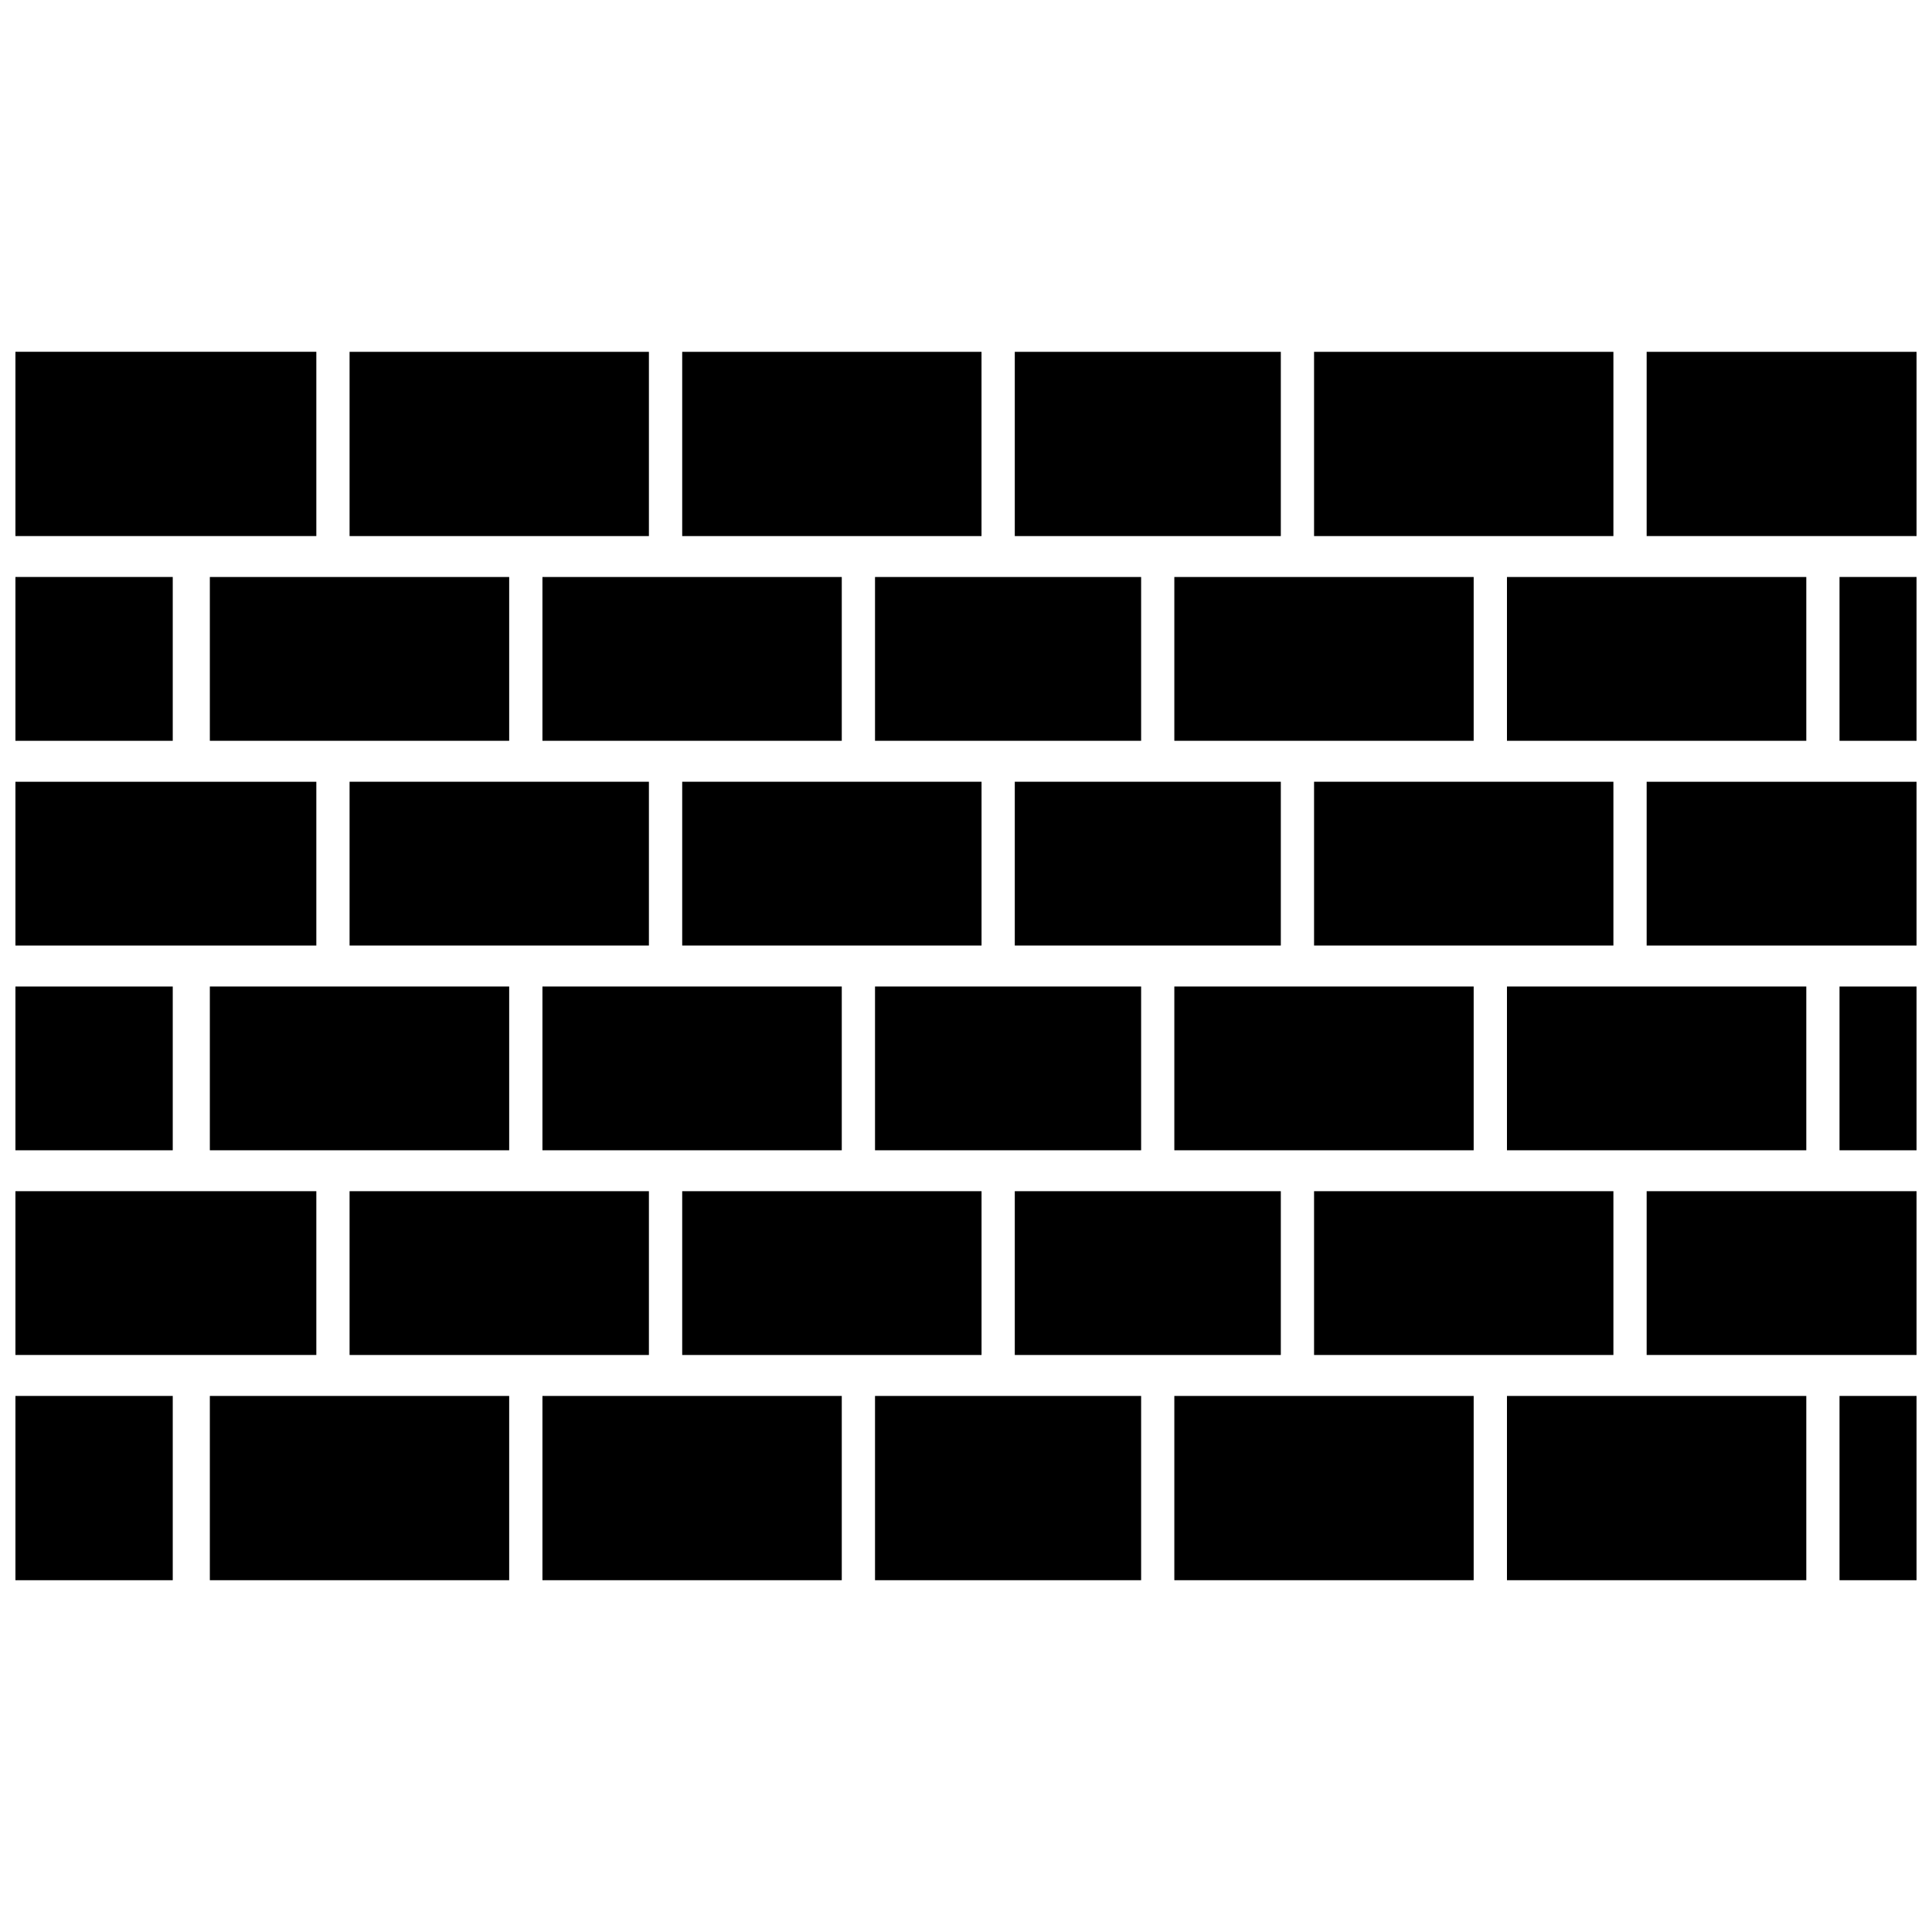<?xml version="1.0" encoding="UTF-8"?>
<!-- Uploaded to: ICON Repo, www.svgrepo.com, Generator: ICON Repo Mixer Tools -->
<svg width="800px" height="800px" version="1.1" viewBox="144 144 512 512" xmlns="http://www.w3.org/2000/svg">
 <defs>
  <clipPath id="l">
   <path d="m580 237h71.902v50h-71.902z"/>
  </clipPath>
  <clipPath id="h">
   <path d="m580 459h71.902v45h-71.902z"/>
  </clipPath>
  <clipPath id="g">
   <path d="m631 405h20.902v44h-20.902z"/>
  </clipPath>
  <clipPath id="f">
   <path d="m631 296h20.902v45h-20.902z"/>
  </clipPath>
  <clipPath id="e">
   <path d="m580 351h71.902v44h-71.902z"/>
  </clipPath>
  <clipPath id="d">
   <path d="m631 513h20.902v50h-20.902z"/>
  </clipPath>
  <clipPath id="c">
   <path d="m148.09 513h41.906v50h-41.906z"/>
  </clipPath>
  <clipPath id="b">
   <path d="m148.09 296h41.906v45h-41.906z"/>
  </clipPath>
  <clipPath id="a">
   <path d="m148.09 405h41.906v44h-41.906z"/>
  </clipPath>
  <clipPath id="k">
   <path d="m148.09 237h79.906v50h-79.906z"/>
  </clipPath>
  <clipPath id="j">
   <path d="m148.09 351h79.906v44h-79.906z"/>
  </clipPath>
  <clipPath id="i">
   <path d="m148.09 459h79.906v45h-79.906z"/>
  </clipPath>
 </defs>
 <path d="m412.93 459.68h70.5v43.406h-70.5z"/>
 <path d="m492.24 459.68h79.328v43.406h-79.328z"/>
 <path d="m543.36 405.43h79.328v43.406h-79.328z"/>
 <path d="m324.79 459.68h79.328v43.406h-79.328z"/>
 <path d="m543.36 296.91h79.328v43.406h-79.328z"/>
 <g clip-path="url(#l)">
  <path d="m580.38 237.24v48.828h71.523v-48.836"/>
 </g>
 <path d="m492.24 237.24v48.828h79.328v-48.828"/>
 <path d="m412.93 237.24v48.828h70.5v-48.828"/>
 <path d="m324.79 237.24v48.828h79.32v-48.828"/>
 <path d="m236.64 237.24v48.828h79.328v-48.828"/>
 <path d="m412.93 351.17h70.5v43.406h-70.5z"/>
 <path d="m324.79 351.17h79.328v43.406h-79.328z"/>
 <path d="m199.61 405.43h79.328v43.406h-79.328z"/>
 <path d="m199.61 296.91h79.328v43.406h-79.328z"/>
 <path d="m199.61 513.94h79.328v48.832h-79.328z"/>
 <path d="m287.75 296.91h79.328v43.406h-79.328z"/>
 <path d="m375.89 296.91h70.52v43.406h-70.52z"/>
 <path d="m455.21 296.91h79.328v43.406h-79.328z"/>
 <path d="m287.75 405.43h79.328v43.406h-79.328z"/>
 <g clip-path="url(#h)">
  <path d="m580.38 459.68h71.523v43.406h-71.523z"/>
 </g>
 <path d="m455.21 405.43h79.328v43.406h-79.328z"/>
 <g clip-path="url(#g)">
  <path d="m631.49 405.43h20.414v43.406h-20.414z"/>
 </g>
 <g clip-path="url(#f)">
  <path d="m631.49 296.91h20.414v43.406h-20.414z"/>
 </g>
 <g clip-path="url(#e)">
  <path d="m580.38 351.17h71.523v43.406h-71.523z"/>
 </g>
 <g clip-path="url(#d)">
  <path d="m631.49 513.94h20.414v48.832h-20.414z"/>
 </g>
 <path d="m455.21 513.94h79.328v48.832h-79.328z"/>
 <path d="m543.36 513.94h79.328v48.832h-79.328z"/>
 <path d="m236.64 351.17h79.328v43.406h-79.328z"/>
 <path d="m492.24 351.17h79.328v43.406h-79.328z"/>
 <path d="m375.89 405.43h70.52v43.406h-70.52z"/>
 <path d="m236.64 459.68h79.328v43.406h-79.328z"/>
 <path d="m287.75 513.94h79.328v48.832h-79.328z"/>
 <path d="m375.89 513.94h70.52v48.832h-70.52z"/>
 <g clip-path="url(#c)">
  <path d="m148.09 513.94h41.691v48.832h-41.691z"/>
 </g>
 <g clip-path="url(#b)">
  <path d="m148.09 296.91h41.691v43.406h-41.691z"/>
 </g>
 <g clip-path="url(#a)">
  <path d="m148.09 405.43h41.691v43.406h-41.691z"/>
 </g>
 <g clip-path="url(#k)">
  <path d="m148.09 237.23h79.742v48.832h-79.742z"/>
 </g>
 <g clip-path="url(#j)">
  <path d="m148.09 351.17h79.742v43.406h-79.742z"/>
 </g>
 <g clip-path="url(#i)">
  <path d="m148.09 459.68h79.742v43.406h-79.742z"/>
 </g>
</svg>